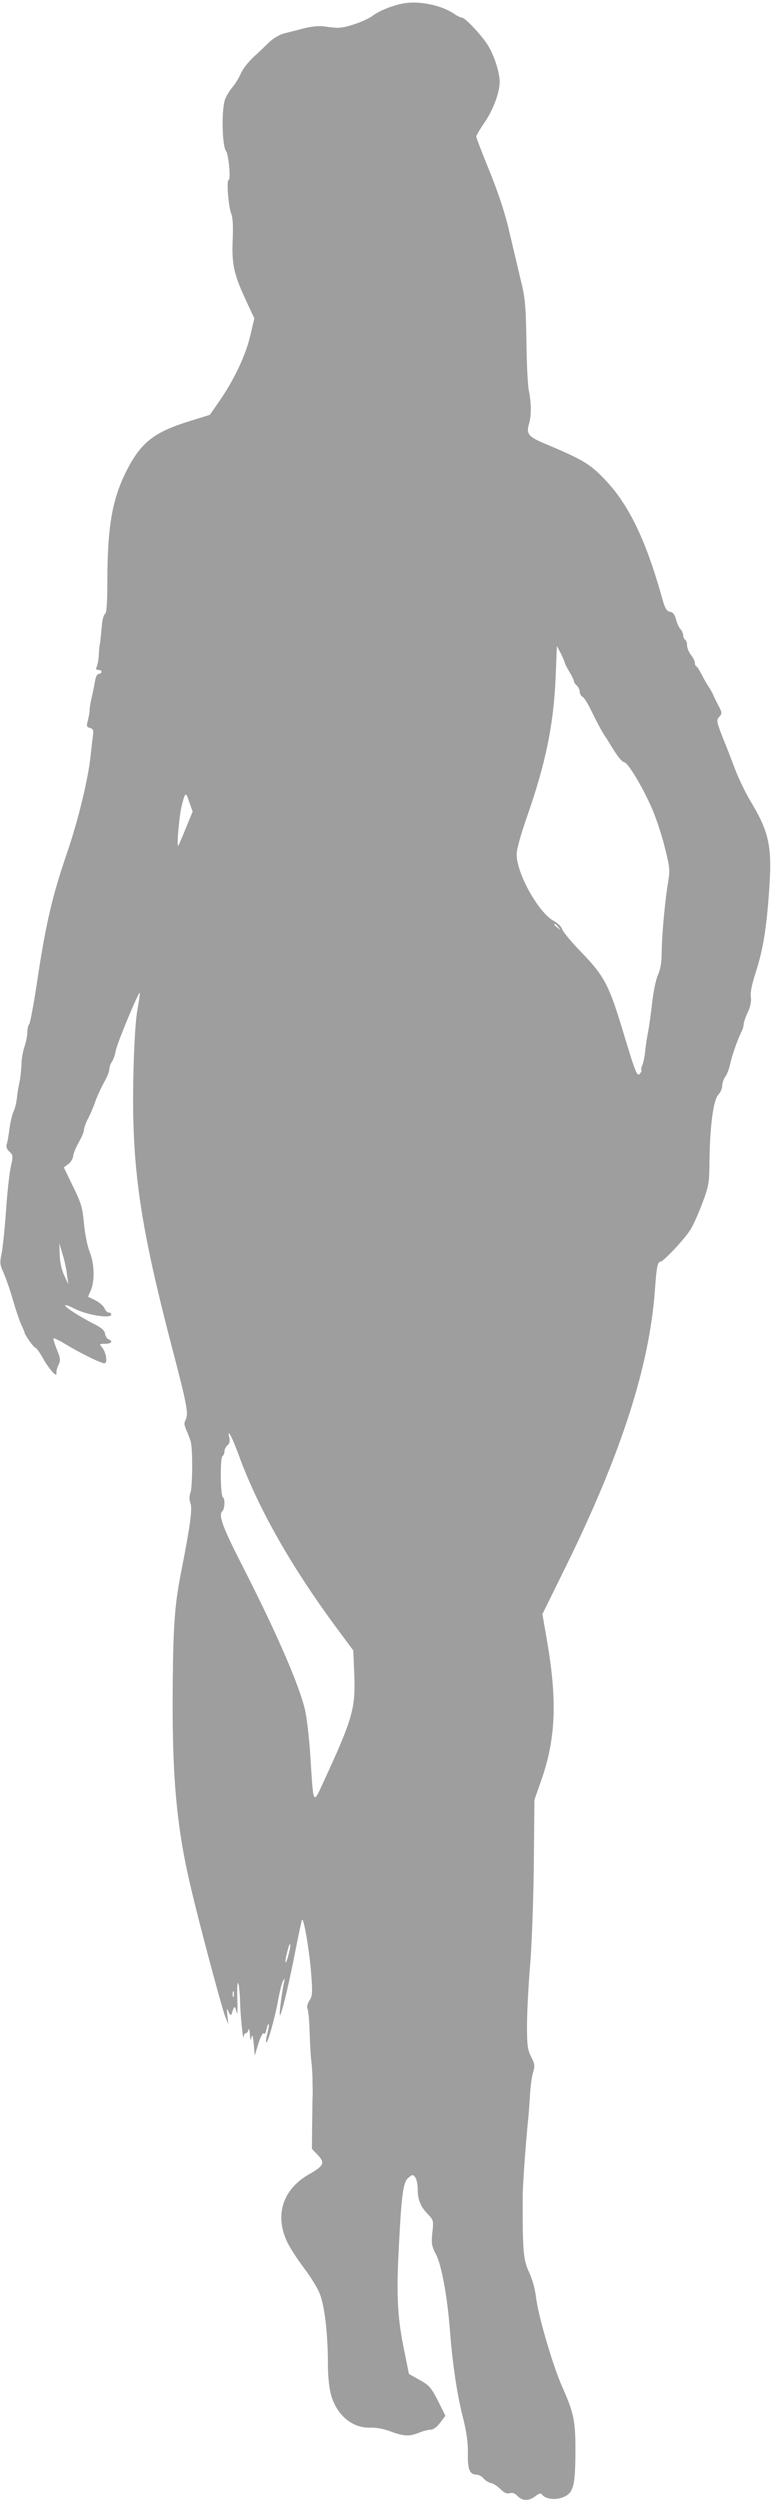 <?xml version="1.0" standalone="no"?>
<!DOCTYPE svg PUBLIC "-//W3C//DTD SVG 20010904//EN"
 "http://www.w3.org/TR/2001/REC-SVG-20010904/DTD/svg10.dtd">
<svg version="1.0" xmlns="http://www.w3.org/2000/svg"
 width="395pt" height="1280pt" viewBox="0 0 395 1280"
 preserveAspectRatio="xMidYMid meet">
<g transform="translate(0,1280) scale(0.1,-0.1)"
fill="#9e9e9e" stroke="none">
<path d="M2070 12783 c-55 -9 -127 -38 -160 -63 -34 -26 -134 -62 -175 -62
-11 -1 -42 2 -68 6 -32 5 -68 1 -110 -9 -34 -9 -80 -21 -102 -26 -22 -6 -56
-26 -75 -44 -19 -19 -56 -54 -82 -78 -26 -24 -55 -61 -64 -83 -9 -21 -28 -52
-42 -69 -14 -16 -31 -44 -38 -61 -20 -47 -17 -241 4 -267 13 -16 25 -147 14
-147 -13 0 -2 -138 13 -175 8 -20 10 -66 7 -136 -5 -123 6 -174 70 -311 l41
-88 -21 -89 c-23 -100 -84 -228 -159 -336 l-48 -69 -116 -36 c-176 -56 -242
-110 -317 -263 -68 -140 -91 -277 -92 -544 0 -116 -4 -173 -11 -175 -6 -2 -13
-24 -16 -48 -8 -86 -10 -105 -13 -115 -1 -5 -3 -28 -4 -50 -1 -22 -6 -48 -10
-57 -6 -13 -4 -18 8 -18 9 0 16 -4 16 -10 0 -5 -6 -10 -14 -10 -8 0 -16 -15
-19 -37 -4 -21 -11 -58 -17 -83 -6 -25 -11 -54 -11 -65 0 -11 -4 -35 -9 -54
-8 -29 -6 -34 11 -38 17 -5 19 -12 15 -42 -3 -20 -8 -65 -12 -101 -11 -112
-63 -329 -120 -495 -75 -219 -108 -359 -150 -635 -19 -129 -39 -239 -45 -245
-5 -5 -9 -23 -9 -41 0 -17 -7 -51 -15 -74 -8 -23 -15 -63 -15 -89 -1 -25 -5
-66 -10 -91 -6 -25 -12 -64 -14 -87 -3 -23 -10 -52 -17 -64 -6 -13 -15 -50
-20 -84 -4 -33 -10 -70 -14 -81 -5 -15 -1 -27 13 -40 19 -18 20 -23 7 -79 -7
-33 -18 -132 -24 -220 -6 -88 -16 -186 -22 -218 -11 -53 -10 -62 10 -105 11
-26 33 -87 47 -137 14 -49 33 -105 42 -125 9 -19 17 -37 17 -40 0 -12 48 -80
56 -80 5 0 22 -24 39 -54 32 -57 74 -103 69 -76 -1 8 3 27 11 42 11 24 10 34
-9 79 -11 29 -19 54 -17 57 3 2 31 -11 63 -31 80 -48 181 -97 198 -97 18 0 9
57 -13 83 -14 16 -13 17 16 17 33 0 43 14 18 23 -8 3 -16 16 -18 29 -2 17 -19
31 -63 53 -69 35 -147 86 -141 92 2 3 22 -4 43 -15 66 -35 193 -55 193 -32 0
6 -6 10 -13 10 -7 0 -17 10 -22 23 -6 12 -27 30 -47 40 l-37 18 15 34 c20 50
18 135 -7 197 -12 30 -24 93 -29 145 -7 80 -14 103 -56 189 l-47 97 23 17 c12
9 24 28 25 42 2 15 15 46 29 70 14 25 26 53 26 63 0 9 9 34 19 54 11 20 29 61
39 91 11 30 32 75 46 100 14 25 26 54 26 65 0 11 6 29 14 40 7 11 16 36 19 55
4 32 117 303 123 297 2 -2 -4 -41 -12 -87 -10 -54 -17 -179 -21 -345 -9 -462
33 -752 201 -1395 73 -279 83 -329 67 -359 -9 -16 -8 -29 6 -58 9 -21 19 -47
21 -58 10 -43 8 -230 -2 -256 -7 -19 -7 -37 0 -56 10 -29 -2 -116 -45 -336
-35 -175 -43 -273 -46 -577 -5 -471 18 -736 90 -1042 43 -187 159 -620 179
-673 l16 -40 -5 45 c-4 39 -4 42 6 20 8 -18 13 -21 16 -10 13 42 17 44 24 10
5 -22 7 1 5 65 -2 56 0 91 5 80 4 -11 8 -54 9 -95 2 -76 16 -210 19 -177 0 9
5 17 10 17 5 0 12 8 14 18 3 9 6 -1 7 -23 2 -32 4 -35 9 -15 4 17 7 7 11 -35
l5 -60 19 63 c11 34 23 57 27 51 4 -7 10 2 14 20 4 18 9 30 12 28 2 -3 -1 -24
-7 -47 -6 -23 -9 -44 -6 -47 7 -7 45 127 61 217 8 44 19 88 25 98 10 15 10 15
6 -3 -9 -35 -27 -168 -22 -172 6 -7 43 144 76 312 17 88 34 167 37 175 8 21
40 -165 48 -286 7 -87 5 -105 -10 -127 -11 -17 -14 -33 -9 -44 4 -10 9 -61 10
-113 2 -52 5 -117 8 -145 4 -27 6 -68 7 -90 0 -22 0 -49 1 -60 0 -11 0 -33 -1
-50 0 -16 -1 -81 -2 -143 l-1 -114 30 -31 c38 -40 31 -56 -43 -98 -137 -77
-180 -211 -112 -351 14 -29 52 -87 83 -128 31 -41 67 -98 79 -126 27 -58 45
-210 45 -368 0 -61 6 -122 16 -157 29 -105 110 -172 202 -168 28 1 71 -7 104
-20 68 -25 96 -26 145 -6 19 8 46 15 58 15 14 0 33 13 50 36 l27 36 -38 76
c-35 68 -45 80 -94 107 l-55 31 -22 109 c-35 167 -42 278 -32 490 15 313 23
382 51 405 21 17 24 18 35 3 7 -9 13 -36 13 -59 0 -56 14 -92 52 -130 29 -31
30 -34 23 -95 -6 -57 -3 -70 20 -114 27 -52 57 -215 70 -385 12 -163 36 -326
65 -440 21 -83 28 -136 27 -191 -2 -81 9 -109 45 -109 11 0 27 -9 36 -20 10
-11 26 -21 37 -23 11 -1 32 -15 48 -30 20 -20 33 -26 48 -22 14 5 27 0 40 -14
25 -26 59 -27 92 -1 21 16 27 17 36 6 18 -22 69 -27 107 -11 51 21 61 55 62
225 1 163 -7 204 -68 341 -48 107 -125 371 -134 460 -5 40 -19 91 -36 127 -29
62 -33 106 -32 387 0 56 14 253 27 385 3 25 7 82 10 127 2 45 9 100 16 122 10
35 9 44 -10 81 -18 35 -21 57 -21 158 0 64 7 205 16 312 9 107 17 341 19 520
l3 325 35 100 c76 217 83 413 26 735 l-20 116 130 264 c276 565 417 1005 446
1390 8 119 14 150 28 150 15 0 123 114 154 164 14 21 41 82 61 135 34 90 36
103 37 221 2 173 20 309 45 335 11 12 20 32 20 46 0 13 7 35 17 48 9 13 19 40
23 60 9 43 38 126 56 163 8 14 14 34 14 43 0 9 9 37 21 62 14 30 19 58 16 79
-4 21 5 64 24 123 38 118 55 221 69 414 17 235 2 305 -99 472 -22 38 -55 105
-72 149 -17 45 -46 121 -66 169 -32 83 -34 90 -18 107 15 17 15 21 -4 57 -11
21 -23 45 -26 53 -3 8 -14 29 -25 45 -11 17 -28 46 -37 65 -10 19 -21 37 -25
38 -5 2 -8 10 -8 19 0 8 -9 26 -20 40 -11 14 -20 36 -20 49 0 12 -4 26 -10 29
-5 3 -10 13 -10 22 0 9 -6 24 -14 32 -8 9 -18 32 -23 51 -6 24 -16 36 -31 38
-16 3 -24 16 -37 60 -90 325 -184 512 -325 646 -58 56 -103 81 -282 156 -82
35 -93 48 -77 103 12 42 11 104 -1 164 -6 26 -12 143 -13 258 -3 185 -7 223
-30 315 -14 58 -39 166 -57 241 -20 90 -54 193 -100 308 -39 95 -70 176 -70
182 0 5 18 36 40 68 47 68 80 157 80 213 0 50 -32 146 -66 195 -35 52 -113
133 -127 133 -7 0 -24 8 -37 17 -64 45 -178 70 -260 56z m824 -3377 c1 -6 12
-28 24 -47 12 -20 22 -41 22 -46 0 -6 7 -16 15 -23 8 -7 15 -21 15 -31 0 -10
6 -22 14 -26 8 -4 26 -33 41 -63 33 -68 61 -120 75 -140 6 -8 16 -24 23 -36
39 -65 60 -92 76 -97 21 -5 97 -133 144 -243 19 -45 48 -131 63 -193 26 -104
27 -115 16 -183 -16 -95 -31 -265 -32 -354 0 -48 -6 -86 -19 -115 -11 -24 -24
-89 -30 -144 -6 -55 -16 -125 -22 -155 -6 -30 -12 -73 -14 -95 -2 -22 -8 -52
-14 -67 -6 -16 -8 -28 -5 -28 4 0 0 -7 -7 -16 -15 -19 -21 -4 -95 241 -65 213
-91 261 -204 378 -52 53 -97 108 -100 120 -3 12 -23 31 -43 42 -77 41 -190
242 -190 340 -1 23 21 102 51 188 98 278 139 479 149 726 l6 154 20 -38 c10
-21 20 -43 21 -49z m-1942 -846 c-19 -47 -36 -87 -39 -90 -9 -8 6 161 18 205
18 71 21 72 38 20 l18 -50 -35 -85z m1909 -507 c13 -16 12 -17 -3 -4 -10 7
-18 15 -18 17 0 8 8 3 21 -13z m-2518 -1778 l7 -50 -21 45 c-13 27 -22 68 -23
105 l-2 60 16 -55 c10 -30 20 -77 23 -105z m882 -930 c100 -272 268 -567 501
-882 l84 -113 5 -122 c7 -174 -8 -227 -158 -552 -54 -117 -51 -123 -67 134 -6
90 -18 196 -27 234 -28 125 -147 398 -317 731 -106 207 -128 267 -107 288 13
13 15 63 3 71 -13 8 -15 203 -2 211 5 3 10 14 10 24 0 10 7 24 16 32 10 8 13
21 9 38 -14 56 15 3 50 -94z m254 -2549 c-6 -26 -13 -45 -16 -43 -2 3 1 26 8
51 6 26 13 45 16 43 2 -3 -1 -26 -8 -51z m-282 -218 c-3 -7 -5 -2 -5 12 0 14
2 19 5 13 2 -7 2 -19 0 -25z"/>
</g>
</svg>
